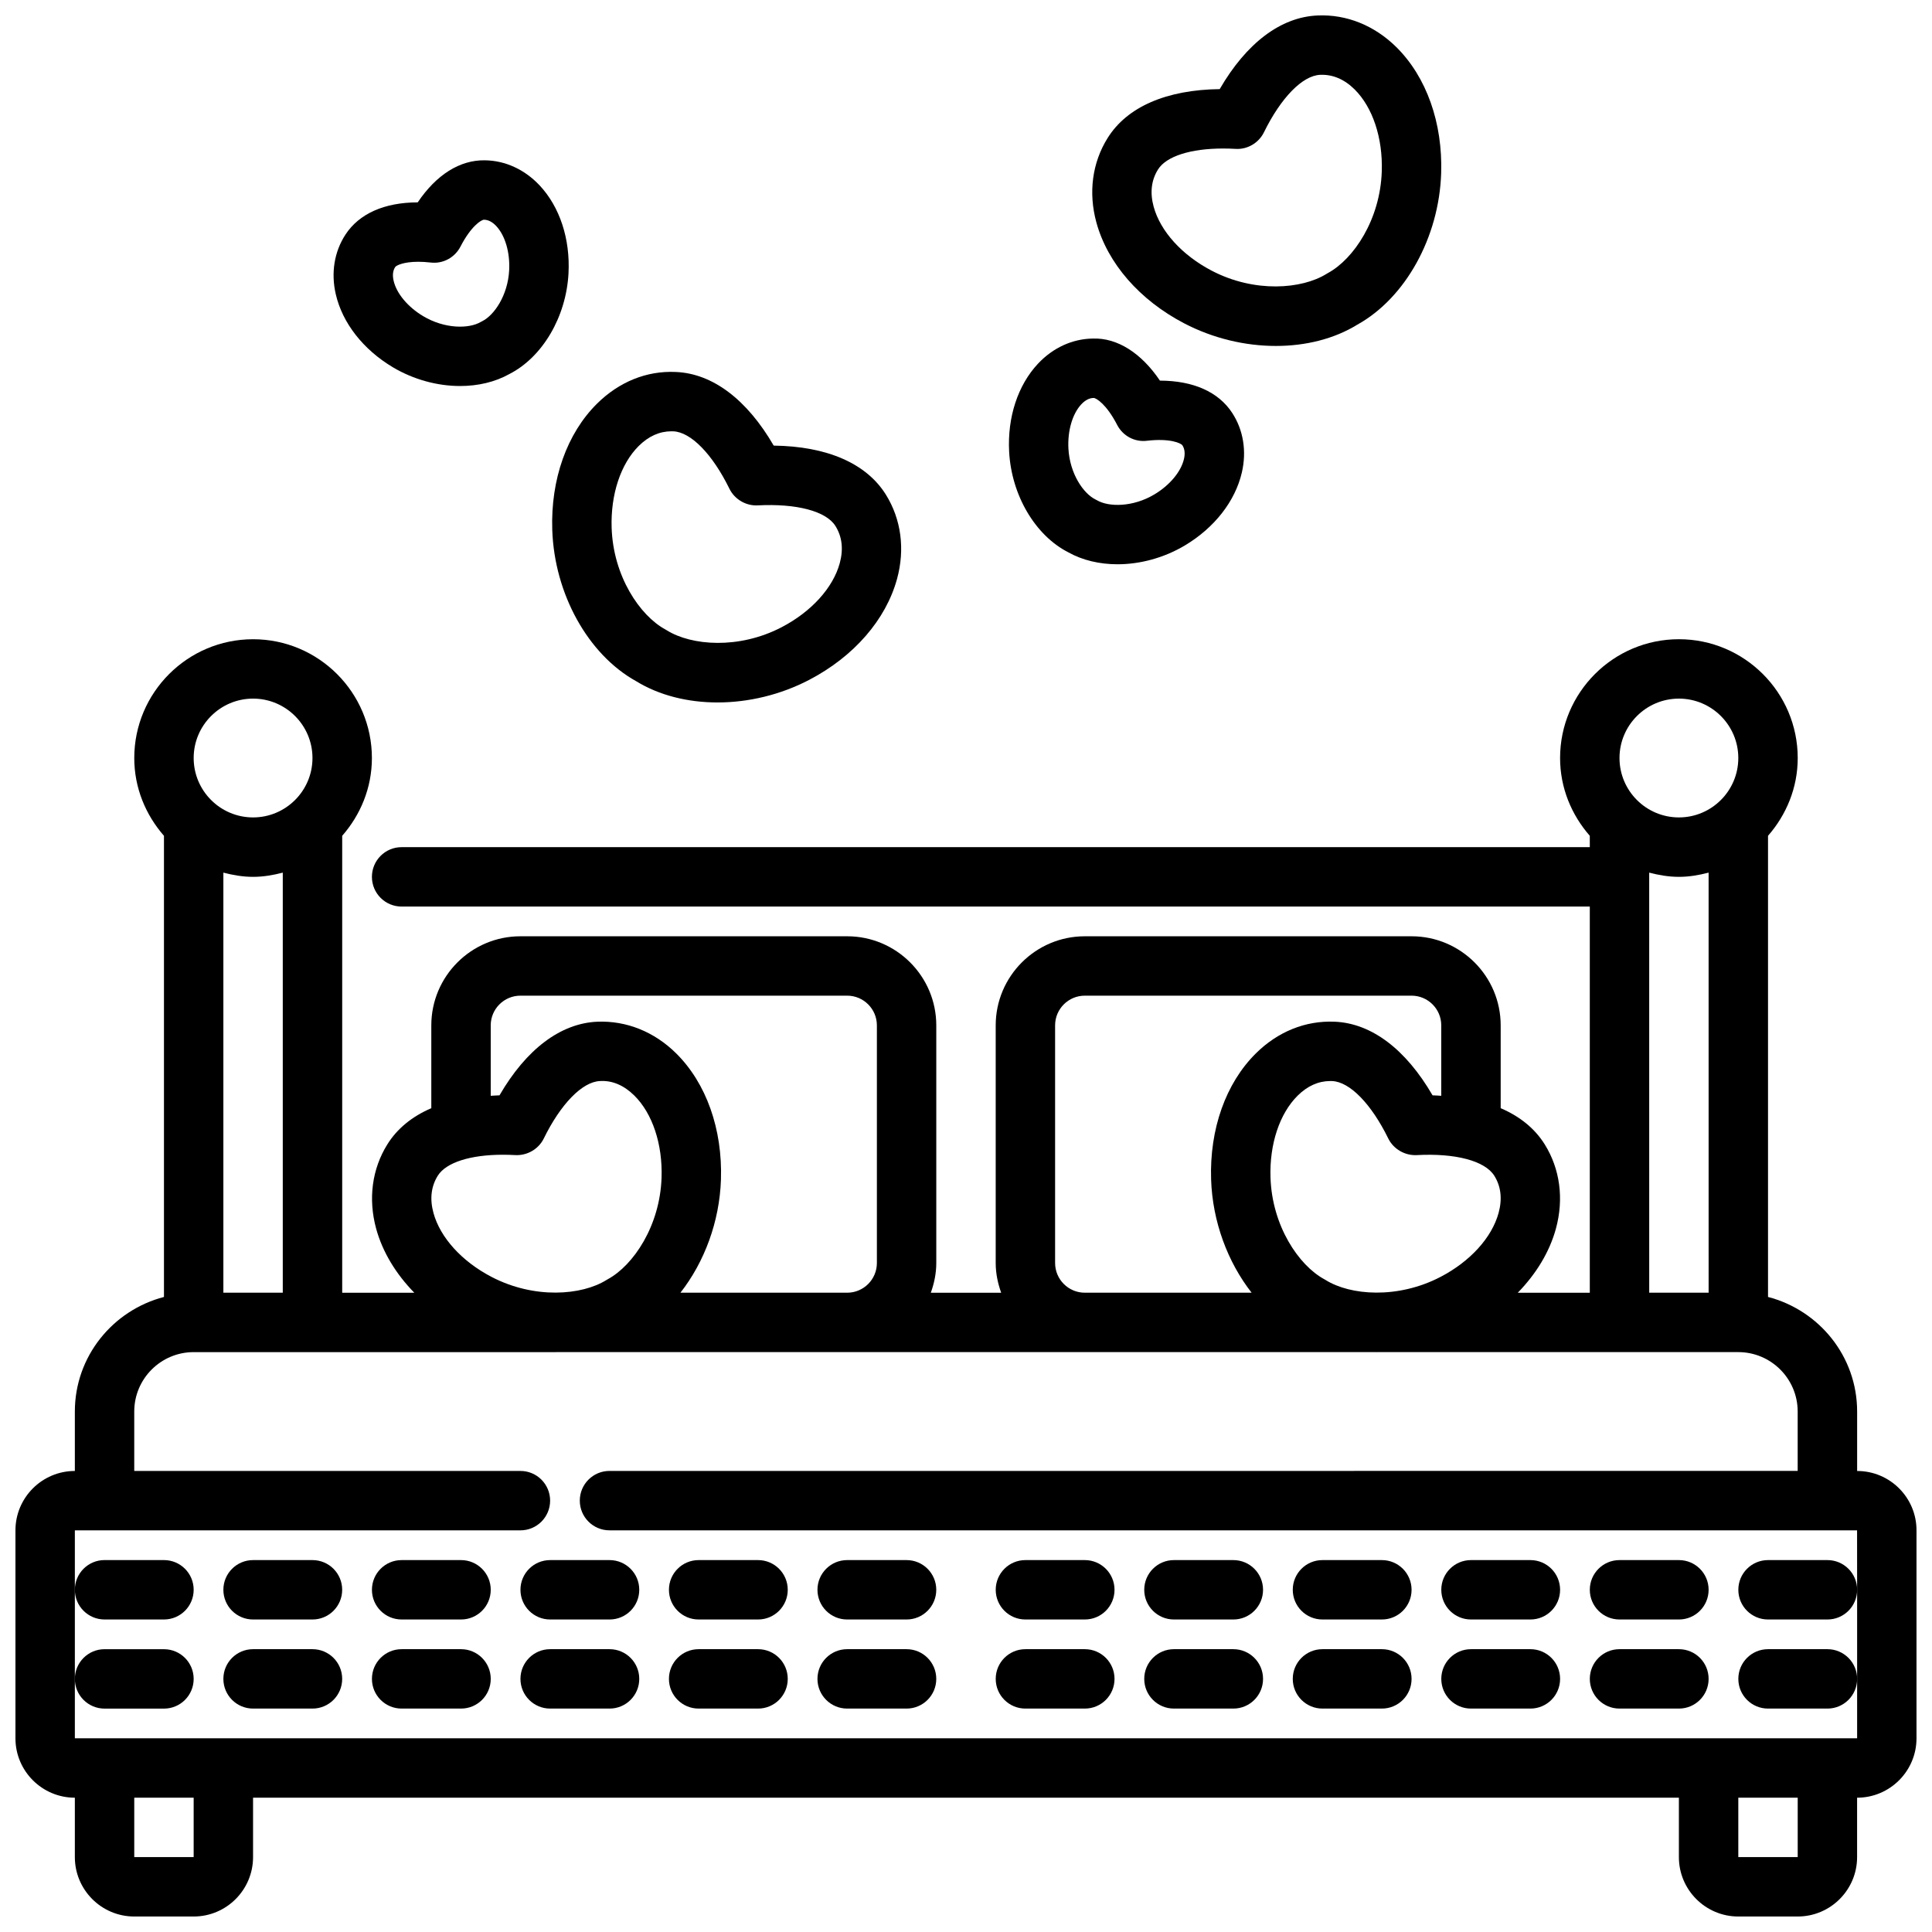 <?xml version="1.0" encoding="UTF-8"?>
<!-- Uploaded to: ICON Repo, www.svgrepo.com, Generator: ICON Repo Mixer Tools -->
<svg width="800px" height="800px" version="1.1" viewBox="144 144 512 512" xmlns="http://www.w3.org/2000/svg">
 <defs>
  <clipPath id="b">
   <path d="m148.09 313h503.81v338.9h-503.81z"/>
  </clipPath>
  <clipPath id="a">
   <path d="m433 148.09h93v87.906h-93z"/>
  </clipPath>
 </defs>
 <g clip-path="url(#b)">
  <path d="m636.16 533.82v-15.742c0-14.633-10.074-26.852-23.617-30.371v-122.21c4.84-5.539 7.871-12.695 7.871-20.609 0-17.367-14.125-31.488-31.488-31.488s-31.488 14.121-31.488 31.488c0 7.914 3.035 15.07 7.871 20.605l0.004 3.012h-314.88c-4.348 0-7.871 3.519-7.871 7.871 0 4.352 3.523 7.871 7.871 7.871h314.88v102.34h-19.086c4.883-5.012 8.418-10.809 10.105-16.98 2.152-7.879 1.098-15.812-2.953-22.316-2.606-4.195-6.578-7.422-11.684-9.613v-21.938c0-13.023-10.594-23.617-23.617-23.617h-86.59c-13.023 0-23.617 10.594-23.617 23.617v62.977c0 2.773 0.57 5.398 1.449 7.871h-18.645c0.883-2.473 1.449-5.098 1.449-7.871v-62.977c0-13.023-10.594-23.617-23.617-23.617h-86.59c-13.023 0-23.617 10.594-23.617 23.617v21.941c-5.098 2.191-9.059 5.414-11.656 9.602-4.059 6.512-5.113 14.445-2.961 22.324 1.688 6.172 5.223 11.969 10.105 16.98h-19.102v-121.09c4.836-5.535 7.871-12.691 7.871-20.605 0-17.367-14.125-31.488-31.488-31.488-17.363 0-31.488 14.121-31.488 31.488 0 7.914 3.035 15.07 7.871 20.605v122.21c-13.543 3.523-23.617 15.738-23.617 30.371v15.742c-8.684 0-15.742 7.066-15.742 15.742v55.105c0 8.68 7.062 15.742 15.742 15.742v15.742c0 8.68 7.062 15.742 15.742 15.742h15.742c8.684 0 15.742-7.066 15.742-15.742v-15.742h377.86v15.742c0 8.68 7.062 15.742 15.742 15.742h15.742c8.684 0 15.742-7.066 15.742-15.742v-15.742c8.684 0 15.742-7.066 15.742-15.742v-55.105c0.016-8.676-7.043-15.738-15.727-15.738zm-47.234-204.68c8.684 0 15.742 7.066 15.742 15.742 0 8.68-7.062 15.742-15.742 15.742-8.684 0-15.742-7.066-15.742-15.742s7.059-15.742 15.742-15.742zm-7.871 46.117c2.531 0.656 5.137 1.117 7.871 1.117s5.34-0.461 7.871-1.117l0.004 111.32h-15.742zm-41.043 80.336c1.766 2.836 2.144 6.148 1.129 9.855-1.777 6.519-7.527 12.855-15.383 16.941-11.387 5.926-23.918 4.906-30.43 0.84-0.133-0.086-0.273-0.168-0.41-0.238-6.75-3.676-13.805-14.105-14.223-26.922-0.293-8.848 2.402-16.965 7.199-21.715 2.594-2.566 5.5-3.867 8.645-3.867 0.164 0 0.336 0 0.5 0.008 4.668 0.199 10.367 6.035 14.875 15.23 1.398 2.844 4.457 4.543 7.519 4.391 10.258-0.559 18.105 1.512 20.578 5.477zm-116.4 23.117v-62.977c0-4.344 3.531-7.871 7.871-7.871h86.594c4.34 0 7.871 3.527 7.871 7.871v18.664c-0.773-0.039-1.512-0.113-2.305-0.121-7.09-12.215-16.176-19.098-25.926-19.512-7.762-0.34-15.09 2.644-20.898 8.395-7.977 7.894-12.301 20.078-11.863 33.426 0.367 11.18 4.41 21.914 10.734 29.996h-44.203c-4.34 0-7.875-3.527-7.875-7.871zm-163.6-23.125c2.188-3.519 8.656-5.566 17.254-5.566 1.074 0 2.18 0.031 3.316 0.094 3.09 0.152 6.125-1.547 7.519-4.391 4.508-9.195 10.211-15.027 14.879-15.23 3.301-0.215 6.406 1.152 9.141 3.859 4.797 4.754 7.492 12.871 7.199 21.727-0.418 12.809-7.473 23.238-14.223 26.914-0.137 0.07-0.277 0.152-0.41 0.238-6.523 4.066-19.07 5.082-30.43-0.84-7.856-4.09-13.605-10.426-15.383-16.941-1.016-3.703-0.633-7.019 1.137-9.863zm63.184-32.426c-5.809-5.75-13.199-8.703-20.895-8.395-9.754 0.414-18.844 7.297-25.93 19.512-0.801 0.012-1.547 0.086-2.324 0.121v-18.664c0-4.344 3.531-7.871 7.871-7.871h86.594c4.34 0 7.871 3.527 7.871 7.871v62.977c0 4.344-3.531 7.871-7.871 7.871h-44.188c6.328-8.082 10.371-18.816 10.734-29.988 0.438-13.352-3.887-25.539-11.863-33.434zm-120-47.902c2.531 0.656 5.137 1.117 7.871 1.117 2.734 0 5.34-0.461 7.871-1.117v111.32h-15.742zm7.871-46.117c8.684 0 15.742 7.066 15.742 15.742 0 8.68-7.062 15.742-15.742 15.742-8.684 0-15.742-7.066-15.742-15.742-0.004-8.676 7.059-15.742 15.742-15.742zm-15.746 307.01h-15.742v-15.742h15.742zm425.09 0h-15.742v-15.742h15.742zm15.746-70.848v39.359h-472.32v-55.102h118.08c4.348 0 7.871-3.519 7.871-7.871 0-4.352-3.523-7.871-7.871-7.871l-102.34-0.004v-15.742c0-8.68 7.062-15.742 15.742-15.742h95.82c0.043 0 0.086 0.008 0.125 0.008 0.047-0.004 0.09-0.012 0.133-0.012h217.21c0.043 0 0.086 0.008 0.129 0.008 0.039 0 0.082-0.008 0.125-0.008h95.801c8.684 0 15.742 7.066 15.742 15.742v15.742l-314.88 0.004c-4.348 0-7.871 3.519-7.871 7.871 0 4.352 3.523 7.871 7.871 7.871h330.62z"/>
 </g>
 <path d="m248.08 241.31c5.547 3.305 11.863 4.988 17.855 4.988 4.723 0 9.25-1.047 13.039-3.168 8.781-4.465 15.074-15.152 15.684-26.676 0.484-9.109-2.301-17.613-7.648-23.316-3.965-4.227-9.133-6.598-14.531-6.656-6.613-0.109-12.852 3.828-17.781 11.148-8.812 0.016-15.516 2.977-19.152 8.547-2.961 4.535-3.871 10.148-2.562 15.797 1.754 7.613 7.262 14.66 15.098 19.336zm0.645-26.531c0.301-0.453 2.231-1.406 6.121-1.406 0.973 0 2.062 0.062 3.281 0.199 3.25 0.398 6.394-1.301 7.898-4.211 2.812-5.457 5.543-7.133 6.246-7.133h0.004c1.113 0.016 2.207 0.578 3.242 1.684 2.356 2.516 3.668 7.004 3.418 11.715-0.352 6.641-3.953 11.914-7.156 13.5-0.148 0.07-0.297 0.152-0.438 0.23-3.098 1.793-9.473 1.844-15.195-1.574-4.051-2.414-7.051-5.996-7.824-9.355-0.348-1.48-0.207-2.699 0.402-3.648z"/>
 <path d="m312.58 324.52c6.113 3.758 13.672 5.637 21.57 5.637 8.141 0 16.648-2 24.285-5.981 11.848-6.18 20.336-15.938 23.293-26.77 2.152-7.879 1.098-15.805-2.957-22.316-5.156-8.289-15.609-12.824-29.73-13-7.09-12.215-16.176-19.098-25.926-19.512-7.769-0.375-15.09 2.644-20.898 8.395-7.977 7.894-12.301 20.078-11.863 33.426 0.559 16.973 9.477 33.055 22.227 40.121zm0.711-62.355c2.594-2.566 5.5-3.867 8.645-3.867 0.164 0 0.336 0 0.5 0.008 4.668 0.199 10.367 6.035 14.875 15.23 1.398 2.844 4.453 4.574 7.519 4.391 10.238-0.523 18.113 1.516 20.578 5.481 1.766 2.836 2.144 6.148 1.133 9.855-1.781 6.519-7.531 12.855-15.387 16.949-11.371 5.926-23.918 4.891-30.43 0.832-0.133-0.086-0.273-0.168-0.41-0.238-6.75-3.676-13.805-14.105-14.223-26.922-0.289-8.848 2.402-16.965 7.199-21.719z"/>
 <path d="m427.11 290.37c3.789 2.121 8.312 3.168 13.039 3.168 5.992 0 12.305-1.684 17.852-4.988 7.832-4.676 13.34-11.715 15.102-19.336 1.312-5.648 0.398-11.262-2.559-15.789-3.637-5.582-10.34-8.539-19.152-8.555-4.93-7.32-11.316-11.379-17.766-11.148-5.414 0.062-10.582 2.43-14.547 6.656-5.348 5.711-8.133 14.207-7.648 23.316 0.609 11.531 6.898 22.207 15.68 26.676zm3.449-39.223c1.035-1.105 2.125-1.668 3.258-1.684h0.008c0.684 0 3.414 1.676 6.227 7.133 1.5 2.914 4.633 4.613 7.898 4.211 6.113-0.715 9.023 0.637 9.402 1.215 0.609 0.938 0.75 2.16 0.406 3.637-0.777 3.359-3.777 6.941-7.828 9.363-5.707 3.414-12.09 3.367-15.191 1.566-0.141-0.078-0.293-0.16-0.438-0.23-3.211-1.582-6.809-6.856-7.16-13.5-0.246-4.707 1.062-9.195 3.418-11.711z"/>
 <g clip-path="url(#a)">
  <path d="m457.84 229.7c7.641 3.981 16.141 5.981 24.285 5.981 7.894 0 15.461-1.875 21.57-5.637 12.75-7.066 21.672-23.148 22.227-40.113 0.438-13.352-3.887-25.539-11.863-33.434-5.809-5.742-13.203-8.742-20.898-8.395-9.75 0.414-18.84 7.297-25.926 19.512-14.121 0.176-24.578 4.703-29.727 13-4.059 6.512-5.113 14.438-2.961 22.316 2.957 10.836 11.445 20.59 23.293 26.77zm-6.969-40.766c2.191-3.527 8.664-5.574 17.254-5.574 1.078 0 2.18 0.031 3.316 0.094 3.086 0.207 6.125-1.547 7.516-4.391 4.516-9.195 10.215-15.027 14.883-15.23 3.312-0.152 6.41 1.152 9.145 3.859 4.797 4.754 7.492 12.871 7.199 21.727-0.418 12.809-7.473 23.23-14.223 26.914-0.137 0.07-0.277 0.152-0.41 0.238-6.512 4.066-19.062 5.106-30.43-0.832-7.856-4.098-13.605-10.434-15.387-16.949-1.012-3.707-0.633-7.019 1.137-9.855z"/>
 </g>
 <path d="m171.71 573.18h15.742c4.348 0 7.871-3.519 7.871-7.871s-3.523-7.871-7.871-7.871l-15.742-0.004c-4.348 0-7.871 3.519-7.871 7.871-0.004 4.356 3.523 7.875 7.871 7.875z"/>
 <path d="m226.81 557.44h-15.742c-4.348 0-7.871 3.519-7.871 7.871 0 4.352 3.523 7.871 7.871 7.871h15.742c4.348 0 7.871-3.519 7.871-7.871 0.004-4.348-3.523-7.871-7.871-7.871z"/>
 <path d="m266.18 557.44h-15.742c-4.348 0-7.871 3.519-7.871 7.871 0 4.352 3.523 7.871 7.871 7.871h15.742c4.348 0 7.871-3.519 7.871-7.871 0-4.348-3.527-7.871-7.871-7.871z"/>
 <path d="m305.54 557.44h-15.742c-4.348 0-7.871 3.519-7.871 7.871 0 4.352 3.523 7.871 7.871 7.871h15.742c4.348 0 7.871-3.519 7.871-7.871 0-4.348-3.523-7.871-7.871-7.871z"/>
 <path d="m344.89 557.44h-15.742c-4.348 0-7.871 3.519-7.871 7.871 0 4.352 3.523 7.871 7.871 7.871h15.742c4.348 0 7.871-3.519 7.871-7.871 0-4.348-3.523-7.871-7.871-7.871z"/>
 <path d="m384.25 557.44h-15.742c-4.348 0-7.871 3.519-7.871 7.871 0 4.352 3.523 7.871 7.871 7.871h15.742c4.348 0 7.871-3.519 7.871-7.871 0-4.348-3.523-7.871-7.871-7.871z"/>
 <path d="m431.49 557.44h-15.742c-4.348 0-7.871 3.519-7.871 7.871 0 4.352 3.523 7.871 7.871 7.871h15.742c4.348 0 7.871-3.519 7.871-7.871 0-4.348-3.527-7.871-7.871-7.871z"/>
 <path d="m470.85 557.44h-15.742c-4.348 0-7.871 3.519-7.871 7.871 0 4.352 3.523 7.871 7.871 7.871h15.742c4.348 0 7.871-3.519 7.871-7.871 0-4.348-3.523-7.871-7.871-7.871z"/>
 <path d="m510.21 557.44h-15.742c-4.348 0-7.871 3.519-7.871 7.871 0 4.352 3.523 7.871 7.871 7.871h15.742c4.348 0 7.871-3.519 7.871-7.871 0-4.348-3.523-7.871-7.871-7.871z"/>
 <path d="m549.57 557.44h-15.742c-4.348 0-7.871 3.519-7.871 7.871 0 4.352 3.523 7.871 7.871 7.871h15.742c4.348 0 7.871-3.519 7.871-7.871 0-4.348-3.523-7.871-7.871-7.871z"/>
 <path d="m588.93 557.44h-15.742c-4.348 0-7.871 3.519-7.871 7.871 0 4.352 3.523 7.871 7.871 7.871h15.742c4.348 0 7.871-3.519 7.871-7.871 0.004-4.348-3.523-7.871-7.871-7.871z"/>
 <path d="m628.29 557.44h-15.742c-4.348 0-7.871 3.519-7.871 7.871 0 4.352 3.523 7.871 7.871 7.871h15.742c4.348 0 7.871-3.519 7.871-7.871 0-4.348-3.527-7.871-7.871-7.871z"/>
 <path d="m171.71 596.8h15.742c4.348 0 7.871-3.519 7.871-7.871 0-4.352-3.523-7.871-7.871-7.871l-15.742-0.004c-4.348 0-7.871 3.519-7.871 7.871-0.004 4.352 3.523 7.875 7.871 7.875z"/>
 <path d="m226.81 581.05h-15.742c-4.348 0-7.871 3.519-7.871 7.871 0 4.352 3.523 7.871 7.871 7.871h15.742c4.348 0 7.871-3.519 7.871-7.871 0.004-4.352-3.523-7.871-7.871-7.871z"/>
 <path d="m266.18 581.05h-15.742c-4.348 0-7.871 3.519-7.871 7.871 0 4.352 3.523 7.871 7.871 7.871h15.742c4.348 0 7.871-3.519 7.871-7.871 0-4.352-3.527-7.871-7.871-7.871z"/>
 <path d="m305.54 581.05h-15.742c-4.348 0-7.871 3.519-7.871 7.871 0 4.352 3.523 7.871 7.871 7.871h15.742c4.348 0 7.871-3.519 7.871-7.871 0-4.352-3.523-7.871-7.871-7.871z"/>
 <path d="m344.89 581.05h-15.742c-4.348 0-7.871 3.519-7.871 7.871 0 4.352 3.523 7.871 7.871 7.871h15.742c4.348 0 7.871-3.519 7.871-7.871 0-4.352-3.523-7.871-7.871-7.871z"/>
 <path d="m384.25 581.05h-15.742c-4.348 0-7.871 3.519-7.871 7.871 0 4.352 3.523 7.871 7.871 7.871h15.742c4.348 0 7.871-3.519 7.871-7.871 0-4.352-3.523-7.871-7.871-7.871z"/>
 <path d="m431.49 581.05h-15.742c-4.348 0-7.871 3.519-7.871 7.871 0 4.352 3.523 7.871 7.871 7.871h15.742c4.348 0 7.871-3.519 7.871-7.871 0-4.352-3.527-7.871-7.871-7.871z"/>
 <path d="m470.85 581.05h-15.742c-4.348 0-7.871 3.519-7.871 7.871 0 4.352 3.523 7.871 7.871 7.871h15.742c4.348 0 7.871-3.519 7.871-7.871 0-4.352-3.523-7.871-7.871-7.871z"/>
 <path d="m510.21 581.05h-15.742c-4.348 0-7.871 3.519-7.871 7.871 0 4.352 3.523 7.871 7.871 7.871h15.742c4.348 0 7.871-3.519 7.871-7.871 0-4.352-3.523-7.871-7.871-7.871z"/>
 <path d="m549.57 581.05h-15.742c-4.348 0-7.871 3.519-7.871 7.871 0 4.352 3.523 7.871 7.871 7.871h15.742c4.348 0 7.871-3.519 7.871-7.871 0-4.352-3.523-7.871-7.871-7.871z"/>
 <path d="m588.93 581.05h-15.742c-4.348 0-7.871 3.519-7.871 7.871 0 4.352 3.523 7.871 7.871 7.871h15.742c4.348 0 7.871-3.519 7.871-7.871 0.004-4.352-3.523-7.871-7.871-7.871z"/>
 <path d="m628.29 581.05h-15.742c-4.348 0-7.871 3.519-7.871 7.871 0 4.352 3.523 7.871 7.871 7.871h15.742c4.348 0 7.871-3.519 7.871-7.871 0-4.352-3.527-7.871-7.871-7.871z"/>
</svg>